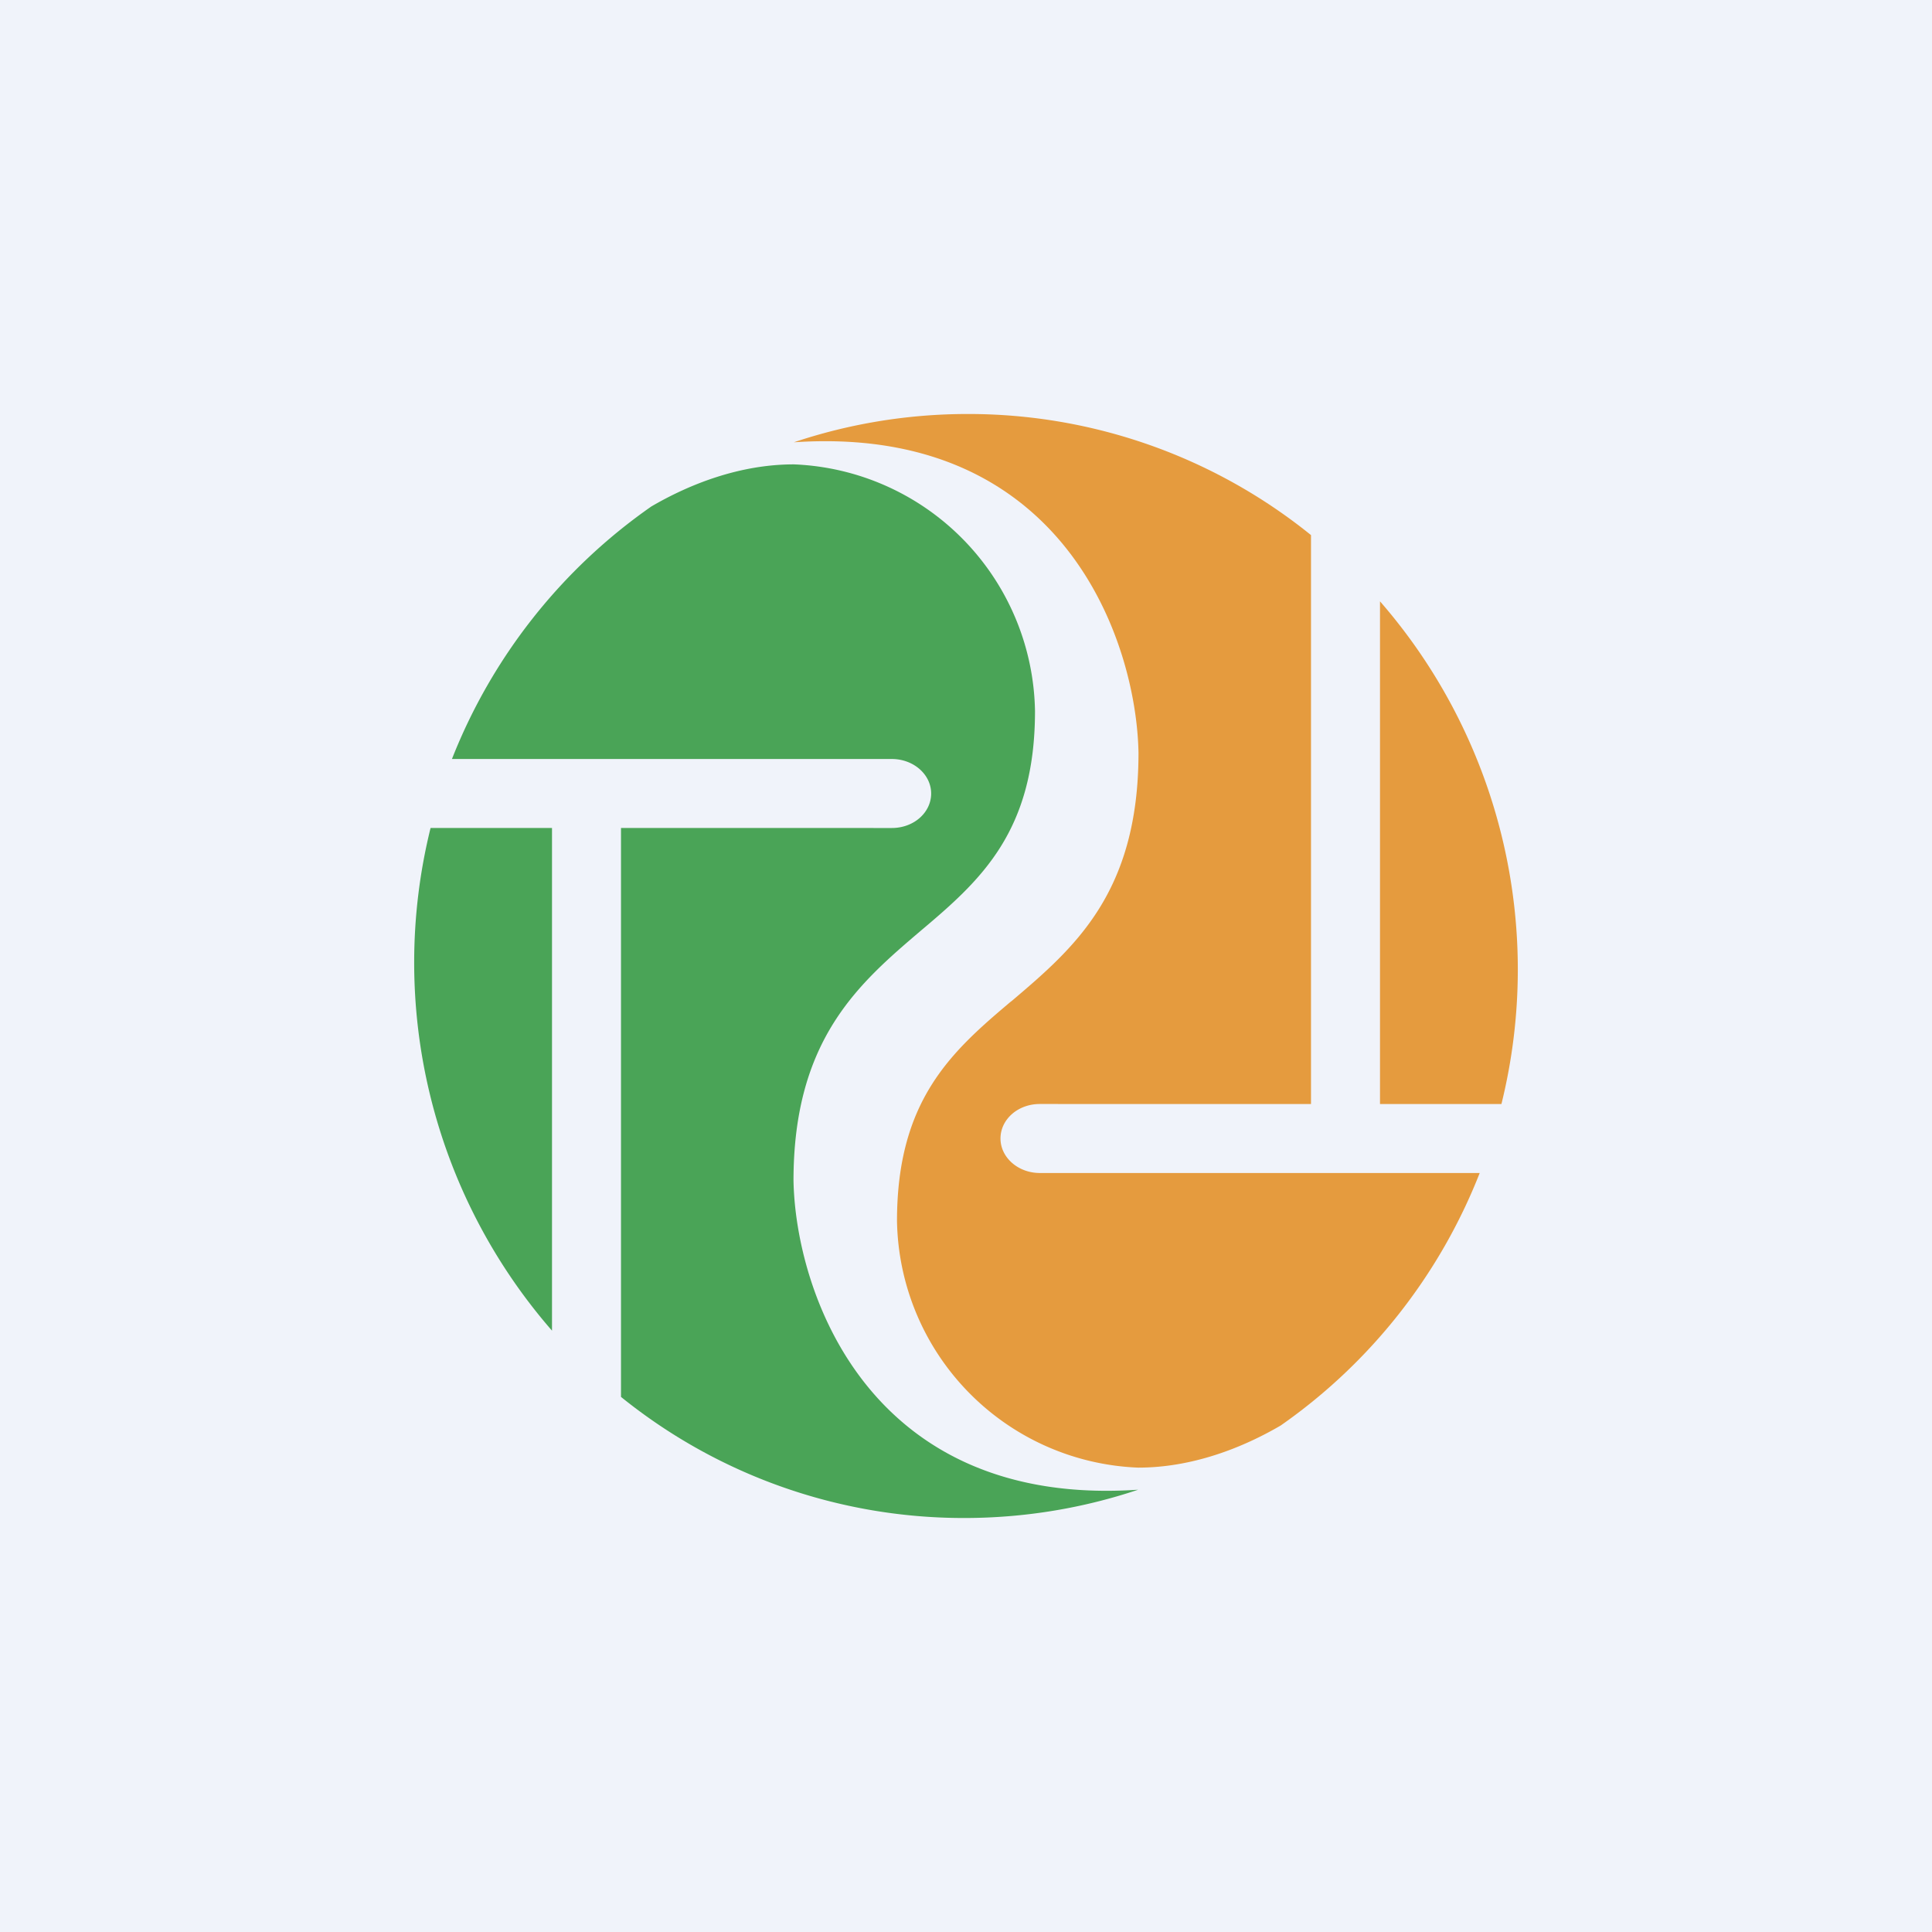 <svg width="56" height="56" viewBox="0 0 56 56" xmlns="http://www.w3.org/2000/svg"><path fill="#F0F3FA" d="M0 0h56v56H0z"/><path d="M27.95 44c1.76 0 3.46-.29 5.04-.82-7.82.53-9.93-5.73-9.99-8.96 0-4.1 1.9-5.72 3.71-7.26C28.43 25.51 30 24.1 30 20.61a7.28 7.28 0 0 0-6.99-7.15c-1.55 0-3 .56-4.13 1.22A16.12 16.12 0 0 0 13.1 22h12.75c.63 0 1.14.45 1.14 1s-.5 1-1.14 1H18v16.49A15.8 15.8 0 0 0 27.95 44ZM16 38.57V24h-3.52A16.25 16.25 0 0 0 16 38.57Z" fill="#4AA457"/><path d="M28.05 12c-1.76 0-3.46.29-5.04.82 7.82-.53 9.93 5.76 9.99 9 0 4.07-1.87 5.66-3.67 7.19l-.04.03C27.57 30.49 26 31.9 26 35.39a7.28 7.28 0 0 0 6.99 7.15c1.55 0 3-.56 4.13-1.22 2.58-1.8 4.6-4.34 5.77-7.32H30.14c-.63 0-1.14-.45-1.14-1s.5-1 1.14-1H38V15.51A15.8 15.8 0 0 0 28.05 12ZM40 17.43V32h3.52A16.25 16.25 0 0 0 40 17.43Z" fill="#E59B3E"/></svg>